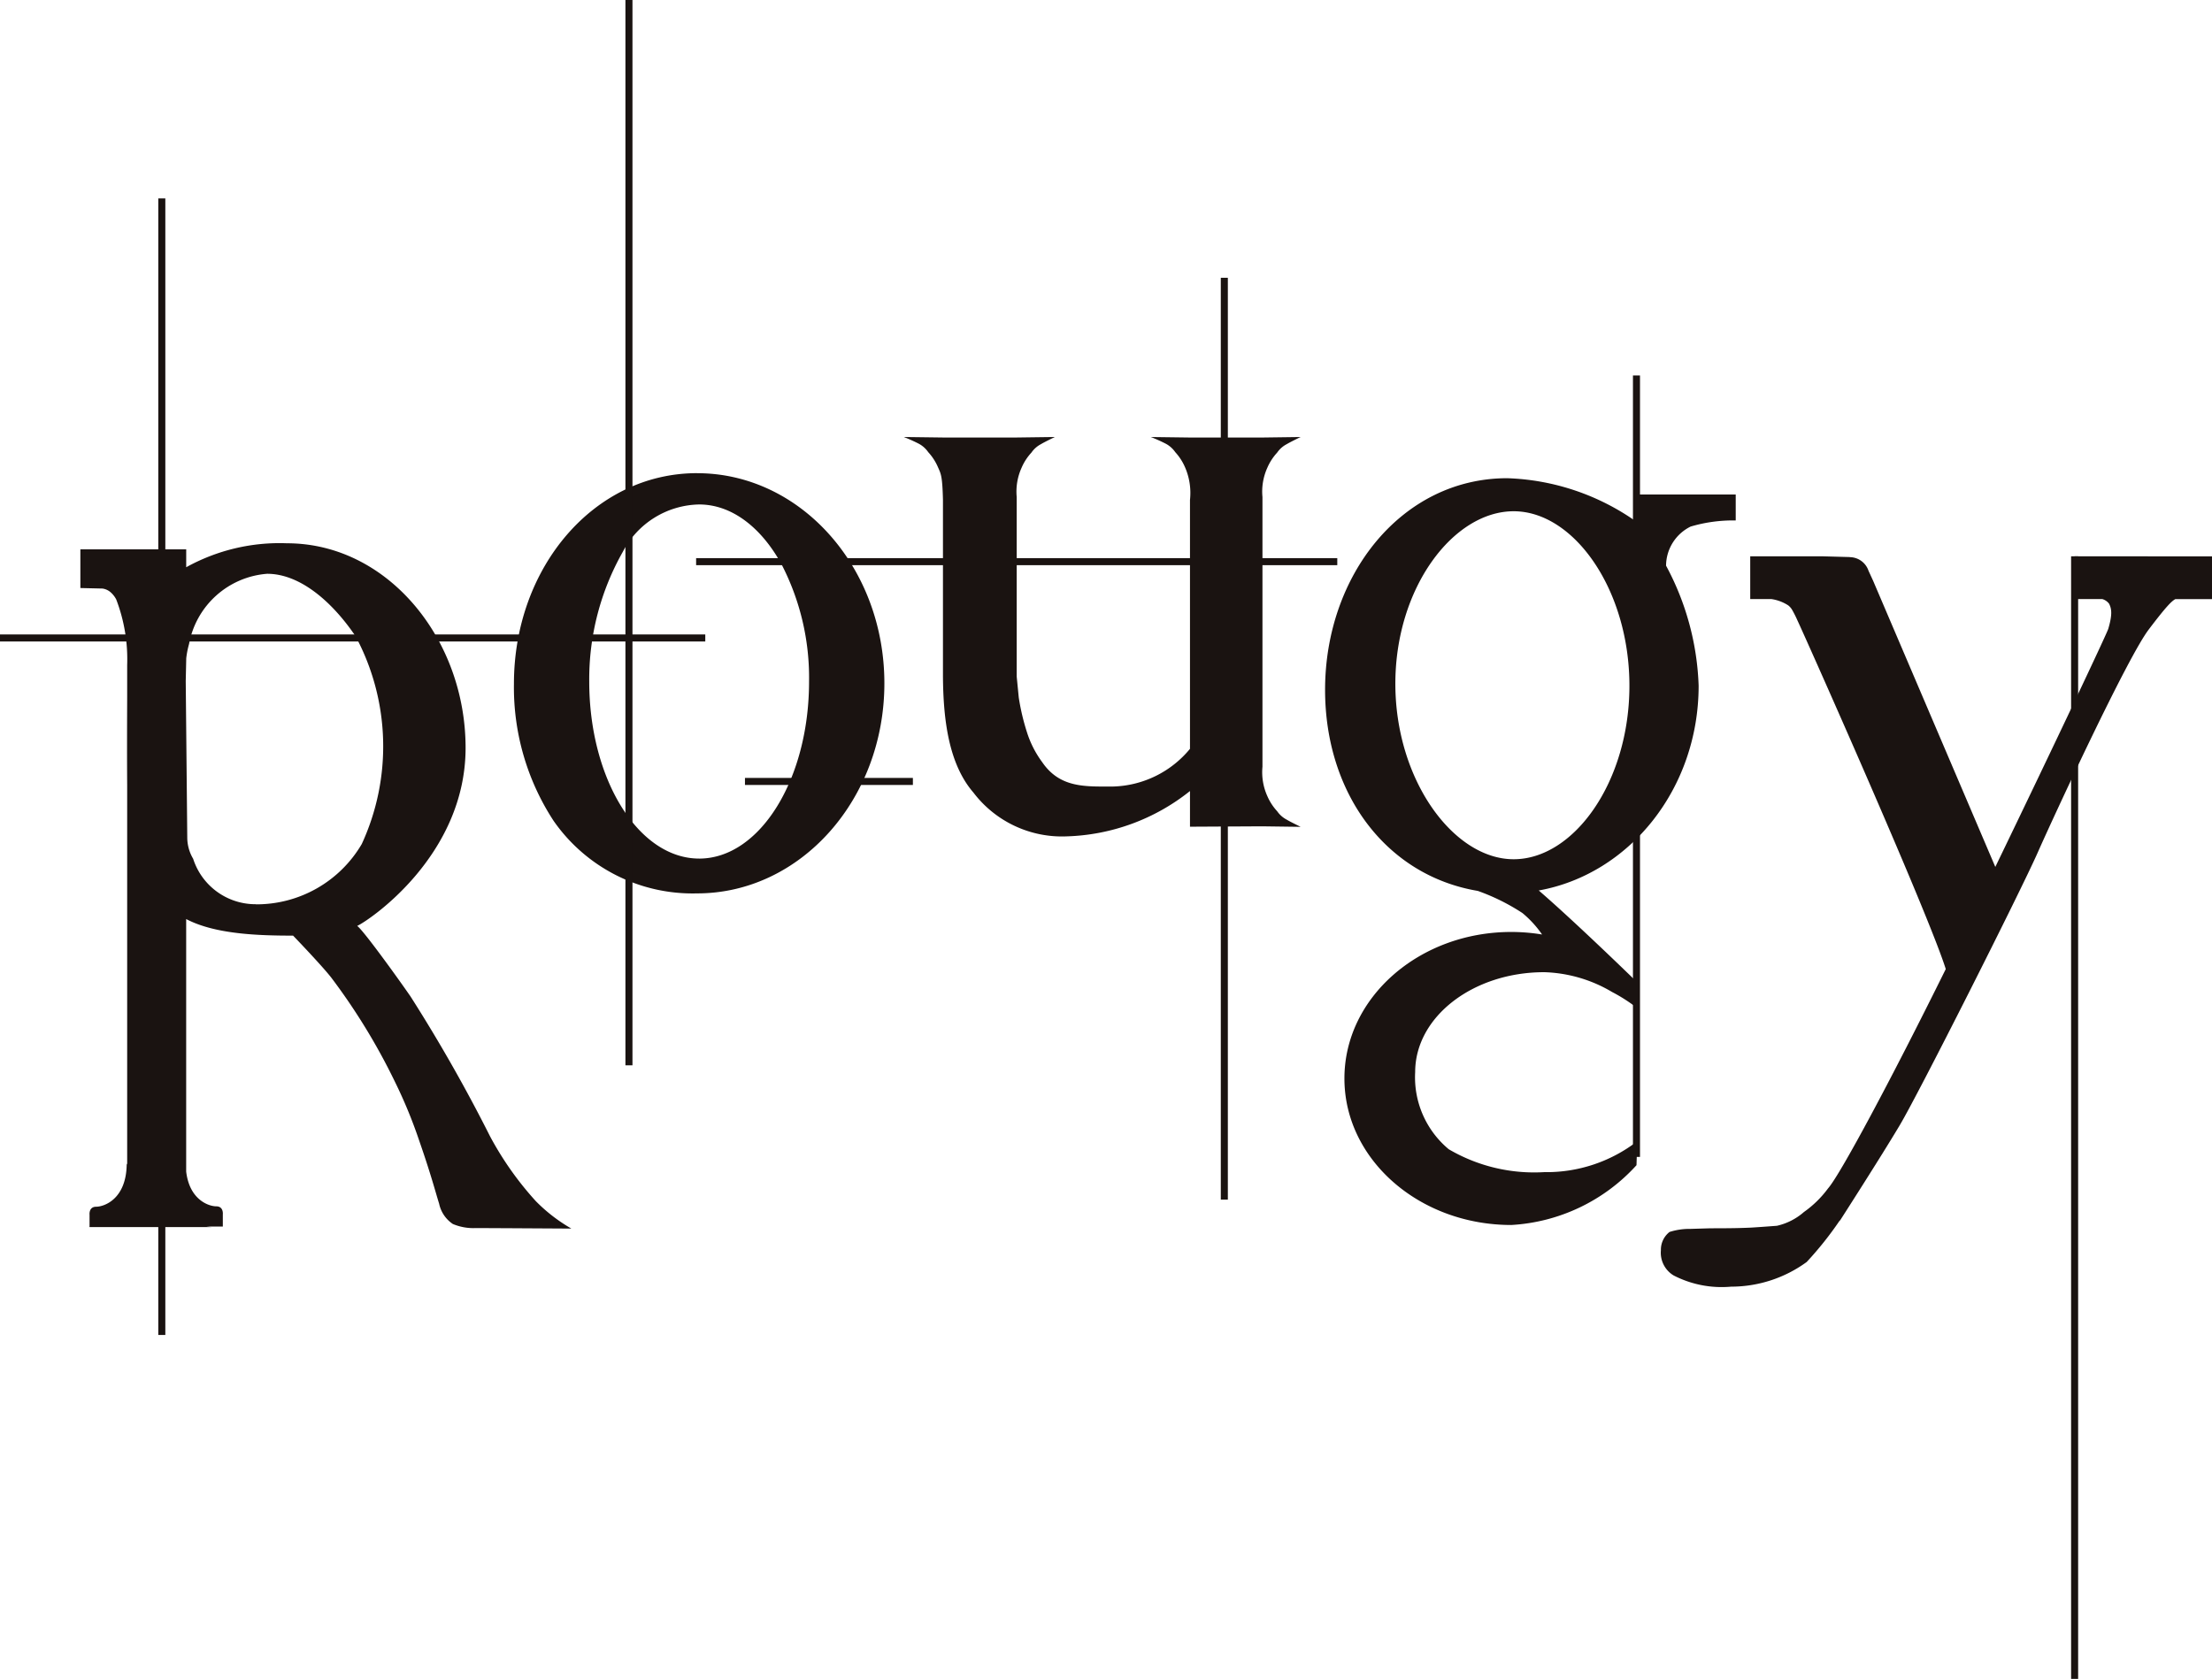 <svg id="rougy_logo" xmlns="http://www.w3.org/2000/svg" width="120" height="91.097" viewBox="0 0 120 91.097">
  <path id="パス_115" data-name="パス 115" d="M166.976,146.968a8.935,8.935,0,0,1-1.933-1.491,17.435,17.435,0,0,1-2.484-3.519,86.213,86.213,0,0,0-4.307-7.578c-.523-.762-2.384-3.356-2.839-3.785-.019-.019-.04-.034-.06-.052.65-.3,5.88-3.81,5.88-9.662,0-5.915-4.232-11.1-9.69-11.1a10.45,10.45,0,0,0-5.466,1.3v-.972h-5.742v2.1l1.2.028a.853.853,0,0,1,.414.179,1.332,1.332,0,0,1,.332.414,9.082,9.082,0,0,1,.593,3.561v1.714c-.006,1.529-.011,3.321,0,4.8v20.556h-.028l.015.027h-.013c-.028,1.9-1.243,2.292-1.656,2.292s-.359.441-.359.441v.635h-.168c.06,0,.112,0,.168.005v.023h6.634c-.1-.007-.2-.016-.291-.028h.887V146.2s.055-.442-.359-.442c-.383,0-1.447-.332-1.629-1.888v-13.7c1.577.833,3.972.9,5.8.9,0,0,1.548,1.607,2.07,2.277a33.923,33.923,0,0,1,3.451,5.645,26.167,26.167,0,0,1,1.311,3.174c.663,1.905.893,2.822,1.091,3.451a1.76,1.76,0,0,0,.744,1.1,2.874,2.874,0,0,0,1.243.221c.63,0,5.19.028,5.19.028m-17.129-17.6a3.553,3.553,0,0,1-3.393-2.467,2.263,2.263,0,0,1-.319-1.136l-.009-.966-.074-7.536.028-1.243a4.849,4.849,0,0,1,.152-.773,4.672,4.672,0,0,1,4.237-3.809c1.824,0,3.573,1.578,4.8,3.395A12.66,12.66,0,0,1,155.6,126.1a6.618,6.618,0,0,1-5.756,3.272" transform="translate(-135.975 -80.302)" fill="#1a1311"/>
  <path id="パス_116" data-name="パス 116" d="M181.05,104.8c-5.611,0-9.938,5.132-9.938,11.429a13.231,13.231,0,0,0,2.153,7.439,9.185,9.185,0,0,0,7.785,3.934c5.61,0,10.158-5.1,10.158-11.4s-4.548-11.4-10.158-11.4m.11,20.911c-3.293,0-5.963-4.3-5.963-9.607a14.022,14.022,0,0,1,1.822-7.039,4.77,4.77,0,0,1,4.141-2.568c1.785,0,3.386,1.264,4.479,3.266a13.4,13.4,0,0,1,1.483,6.342c0,5.305-2.669,9.607-5.963,9.607" transform="translate(-143.231 -79.126)" fill="#1a1311"/>
  <path id="パス_117" data-name="パス 117" d="M219.037,122.537a2.919,2.919,0,0,1-.532-.821,3.139,3.139,0,0,1-.263-1.588V105.493a3.137,3.137,0,0,1,.263-1.588,2.907,2.907,0,0,1,.532-.821,1.445,1.445,0,0,1,.524-.463c.192-.117.751-.386.751-.386l-2.1.028h-3.872l-2.154-.028a8.632,8.632,0,0,1,.8.358,1.458,1.458,0,0,1,.525.463,2.935,2.935,0,0,1,.531.821,3.494,3.494,0,0,1,.268,1.77v13.507a5.6,5.6,0,0,1-4.154,2.045c-1.5,0-2.893.1-3.865-1.325a5.492,5.492,0,0,1-.828-1.629,12.19,12.19,0,0,1-.442-1.877l-.111-1.132v-9.744a3.142,3.142,0,0,1,.264-1.588,2.874,2.874,0,0,1,.532-.821,1.445,1.445,0,0,1,.524-.463c.191-.117.75-.386.75-.386l-2.1.028h-3.941l-2.154-.028a8.632,8.632,0,0,1,.8.358,1.445,1.445,0,0,1,.524.463,2.885,2.885,0,0,1,.531.821c.159.362.236.459.269,1.77v9.59h0c.018,2.308.3,4.731,1.655,6.294a6.033,6.033,0,0,0,5.052,2.374,11.243,11.243,0,0,0,6.694-2.46v1.936l3.909-.021,2.095.028s-.559-.269-.751-.387a1.441,1.441,0,0,1-.524-.462" transform="translate(-149.754 -78.522)" fill="#1a1311"/>
  <path id="パス_118" data-name="パス 118" d="M248.523,107.783a8.1,8.1,0,0,1,2.443-.331v-1.409h-5.341l-.029,1.491a12.852,12.852,0,0,0-7.024-2.374c-5.732,0-9.883,5.263-9.883,11.483,0,5.63,3.311,10.075,8.284,10.91a11.294,11.294,0,0,1,2.42,1.2,5.7,5.7,0,0,1,1.068,1.166,10.3,10.3,0,0,0-1.668-.138c-5,0-9.055,3.56-9.055,7.95s4.054,7.95,9.055,7.95a9.932,9.932,0,0,0,6.79-3.244l.042-1.3a8.057,8.057,0,0,1-5.052,1.676,9.162,9.162,0,0,1-5.175-1.242,5.078,5.078,0,0,1-1.822-4.183c0-3,3.133-5.424,7-5.424a7.629,7.629,0,0,1,3.685,1.076,8.838,8.838,0,0,1,1.367.879v-1.4s-3.306-3.227-5.347-4.989c4.92-.884,8.673-5.519,8.673-11.109a14.757,14.757,0,0,0-1.767-6.515,2.382,2.382,0,0,1,1.339-2.125m-9.607,18.054c-3.27,0-6.418-4.31-6.418-9.524s3.148-9.358,6.418-9.358,6.28,4.255,6.28,9.469-3.01,9.413-6.28,9.413" transform="translate(-156.804 -79.212)" fill="#1a1311"/>
  <path id="パス_119" data-name="パス 119" d="M274.971,110.705v2.319h1.5a.716.716,0,0,1,.368.249c.152.289.179.621-.041,1.366-.081.275-3.025,6.5-6.128,12.92L264.04,112.03l-.248-.539a1.082,1.082,0,0,0-1.083-.739l.089-.006-1.49-.041h-3.934v2.319h1.142a2.3,2.3,0,0,1,.918.342.861.861,0,0,1,.228.27,5.78,5.78,0,0,1,.269.538c.389.82,7.071,15.808,8.051,18.927-2.944,5.957-5.727,11.158-6.385,11.9a5.707,5.707,0,0,1-1.311,1.284,3.329,3.329,0,0,1-1.463.746c-.538.041-1.118.083-1.422.1-1.052.048-1.877.028-2.36.041l-.912.028a3.565,3.565,0,0,0-1.132.166,1.222,1.222,0,0,0-.469.994,1.438,1.438,0,0,0,.691,1.366,5.682,5.682,0,0,0,3.119.608,6.957,6.957,0,0,0,4.1-1.339,18.785,18.785,0,0,0,1.791-2.249h.016s2.208-3.437,3.243-5.176,6.522-12.622,7.475-14.775,4.865-10.58,6.025-12.112c.97-1.282,1.251-1.549,1.451-1.657h1.986v-2.319Z" transform="translate(-162.425 -80.519)" fill="#1a1311"/>
  <g id="グループ_52" data-name="グループ 52">
    <g id="グループ_51" data-name="グループ 51" transform="translate(8.587 10.766)">
      <line id="線_1" data-name="線 1" y2="61.67" transform="translate(0.191)" fill="#1a1311"/>
      <rect id="長方形_42" data-name="長方形 42" width="0.382" height="61.67" transform="translate(0 0)" fill="#1a1311"/>
    </g>
    <rect id="長方形_43" data-name="長方形 43" width="38.261" height="0.382" transform="translate(0 34.426)" fill="#1a1311"/>
    <rect id="長方形_44" data-name="長方形 44" width="0.382" height="57.805" transform="translate(33.929)" fill="#1a1311"/>
    <rect id="長方形_45" data-name="長方形 45" width="9.11" height="0.382" transform="translate(40.414 42.211)" fill="#1a1311"/>
    <rect id="長方形_46" data-name="長方形 46" width="34.783" height="0.382" transform="translate(37.764 30.285)" fill="#1a1311"/>
    <rect id="長方形_47" data-name="長方形 47" width="0.382" height="50.02" transform="translate(66.228 15.073)" fill="#1a1311"/>
    <rect id="長方形_48" data-name="長方形 48" width="0.382" height="42.402" transform="translate(88.587 20.373)" fill="#1a1311"/>
    <rect id="長方形_49" data-name="長方形 49" width="0.382" height="60.911" transform="translate(112.356 30.186)" fill="#1a1311"/>
  </g>
</svg>
